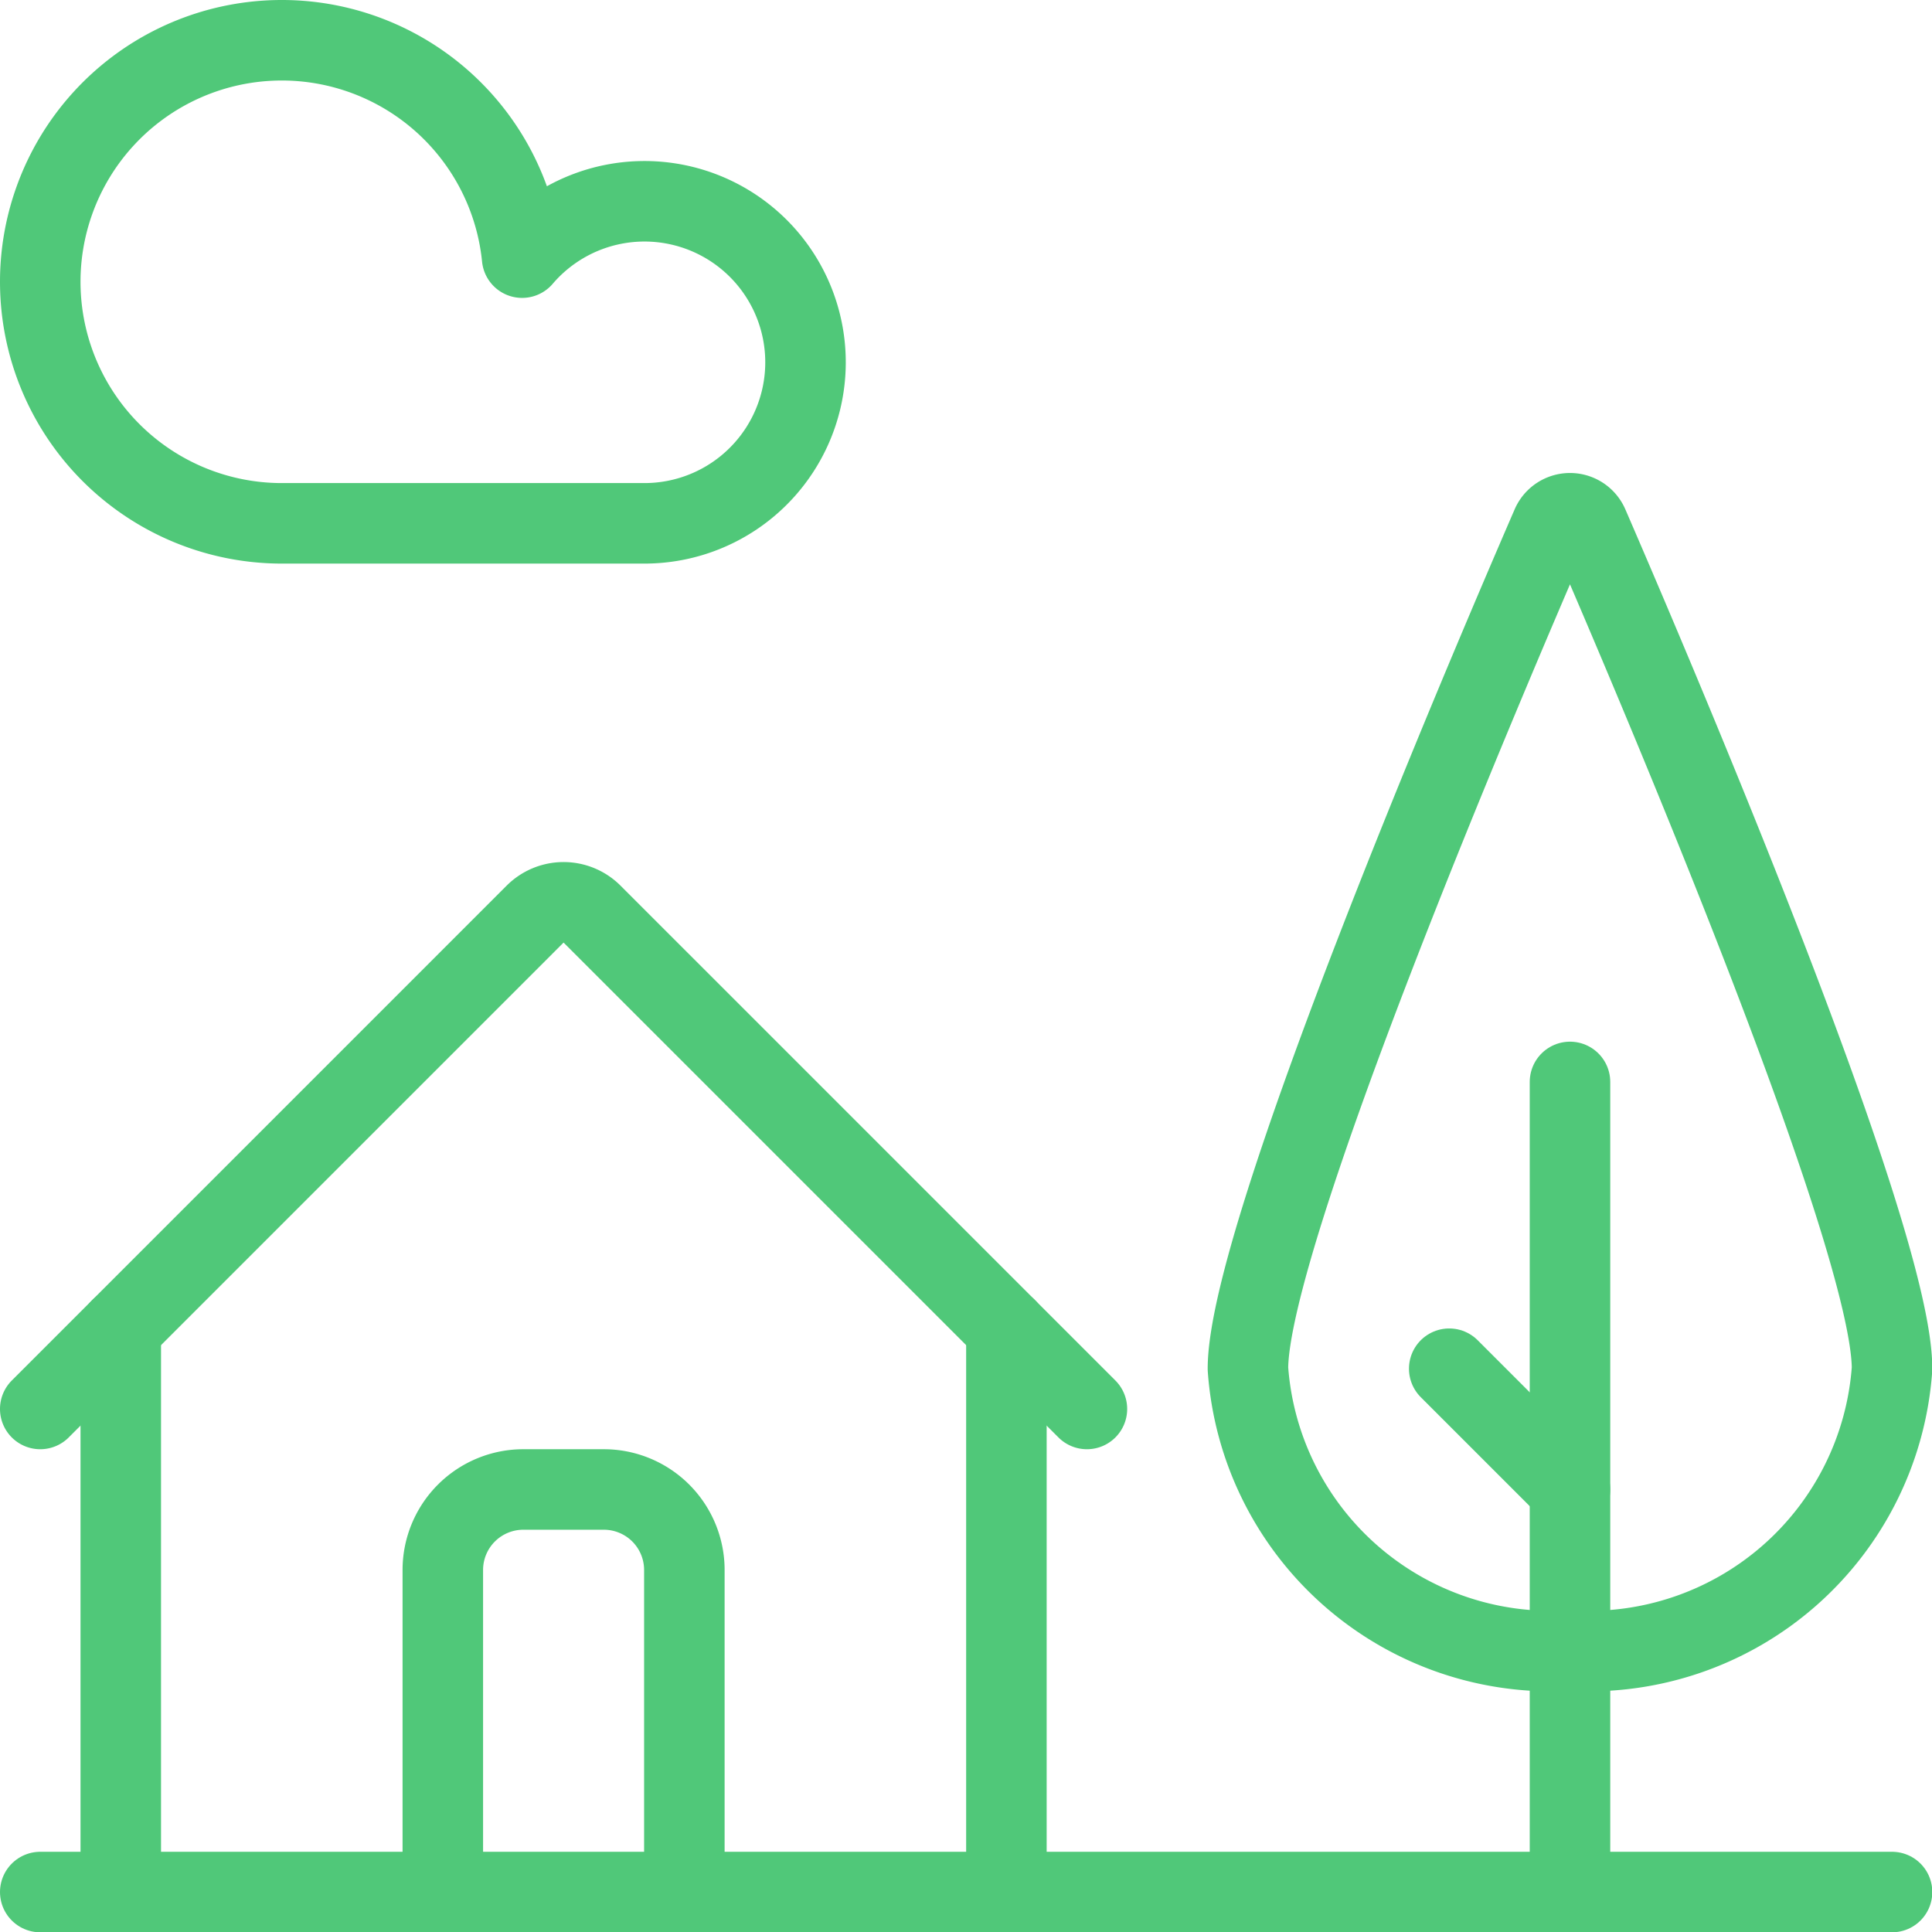 <?xml version="1.0" encoding="UTF-8"?>
<svg xmlns="http://www.w3.org/2000/svg" viewBox="0 0 52 52" height="52" width="52">
  <g transform="matrix(2.167,0,0,2.167,0,0)">
    <path d="M0.5 23.5L23.5 23.5" fill="none" stroke="#50C879" stroke-linecap="round" stroke-linejoin="round"></path>
    <path d="M1.5 23.5L1.5 16.5" fill="none" stroke="#50C879" stroke-linecap="round" stroke-linejoin="round"></path>
    <path d="M12.5 16.5L12.5 23.5" fill="none" stroke="#50C879" stroke-linecap="round" stroke-linejoin="round"></path>
    <path d="M5.5,23.5v-4a1,1,0,0,1,1-1h1a1,1,0,0,1,1,1v4" fill="none" stroke="#50C879" stroke-linecap="round" stroke-linejoin="round"></path>
    <path d="M23.5,17a3.775,3.775,0,0,1-4,3.5,3.775,3.775,0,0,1-4-3.5c0-1.652,2.921-8.513,3.771-10.474a.249.249,0,0,1,.458,0C20.579,8.487,23.5,15.348,23.5,17Z" fill="none" stroke="#50C879" stroke-linecap="round" stroke-linejoin="round"></path>
    <path d="M19.5 13.438L19.5 23.5" fill="none" stroke="#50C879" stroke-linecap="round" stroke-linejoin="round"></path>
    <path d="M18 17L19.5 18.5" fill="none" stroke="#50C879" stroke-linecap="round" stroke-linejoin="round"></path>
    <path d="M.5,17.5l6.146-6.146a.5.5,0,0,1,.708,0L13.5,17.5" fill="none" stroke="#50C879" stroke-linecap="round" stroke-linejoin="round"></path>
    <path d="M6.485,3.2A2,2,0,1,1,8,6.5H3.5A3,3,0,1,1,6.485,3.2" fill="none" stroke="#50C879" stroke-linecap="round" stroke-linejoin="round"></path>
  </g>
</svg>
